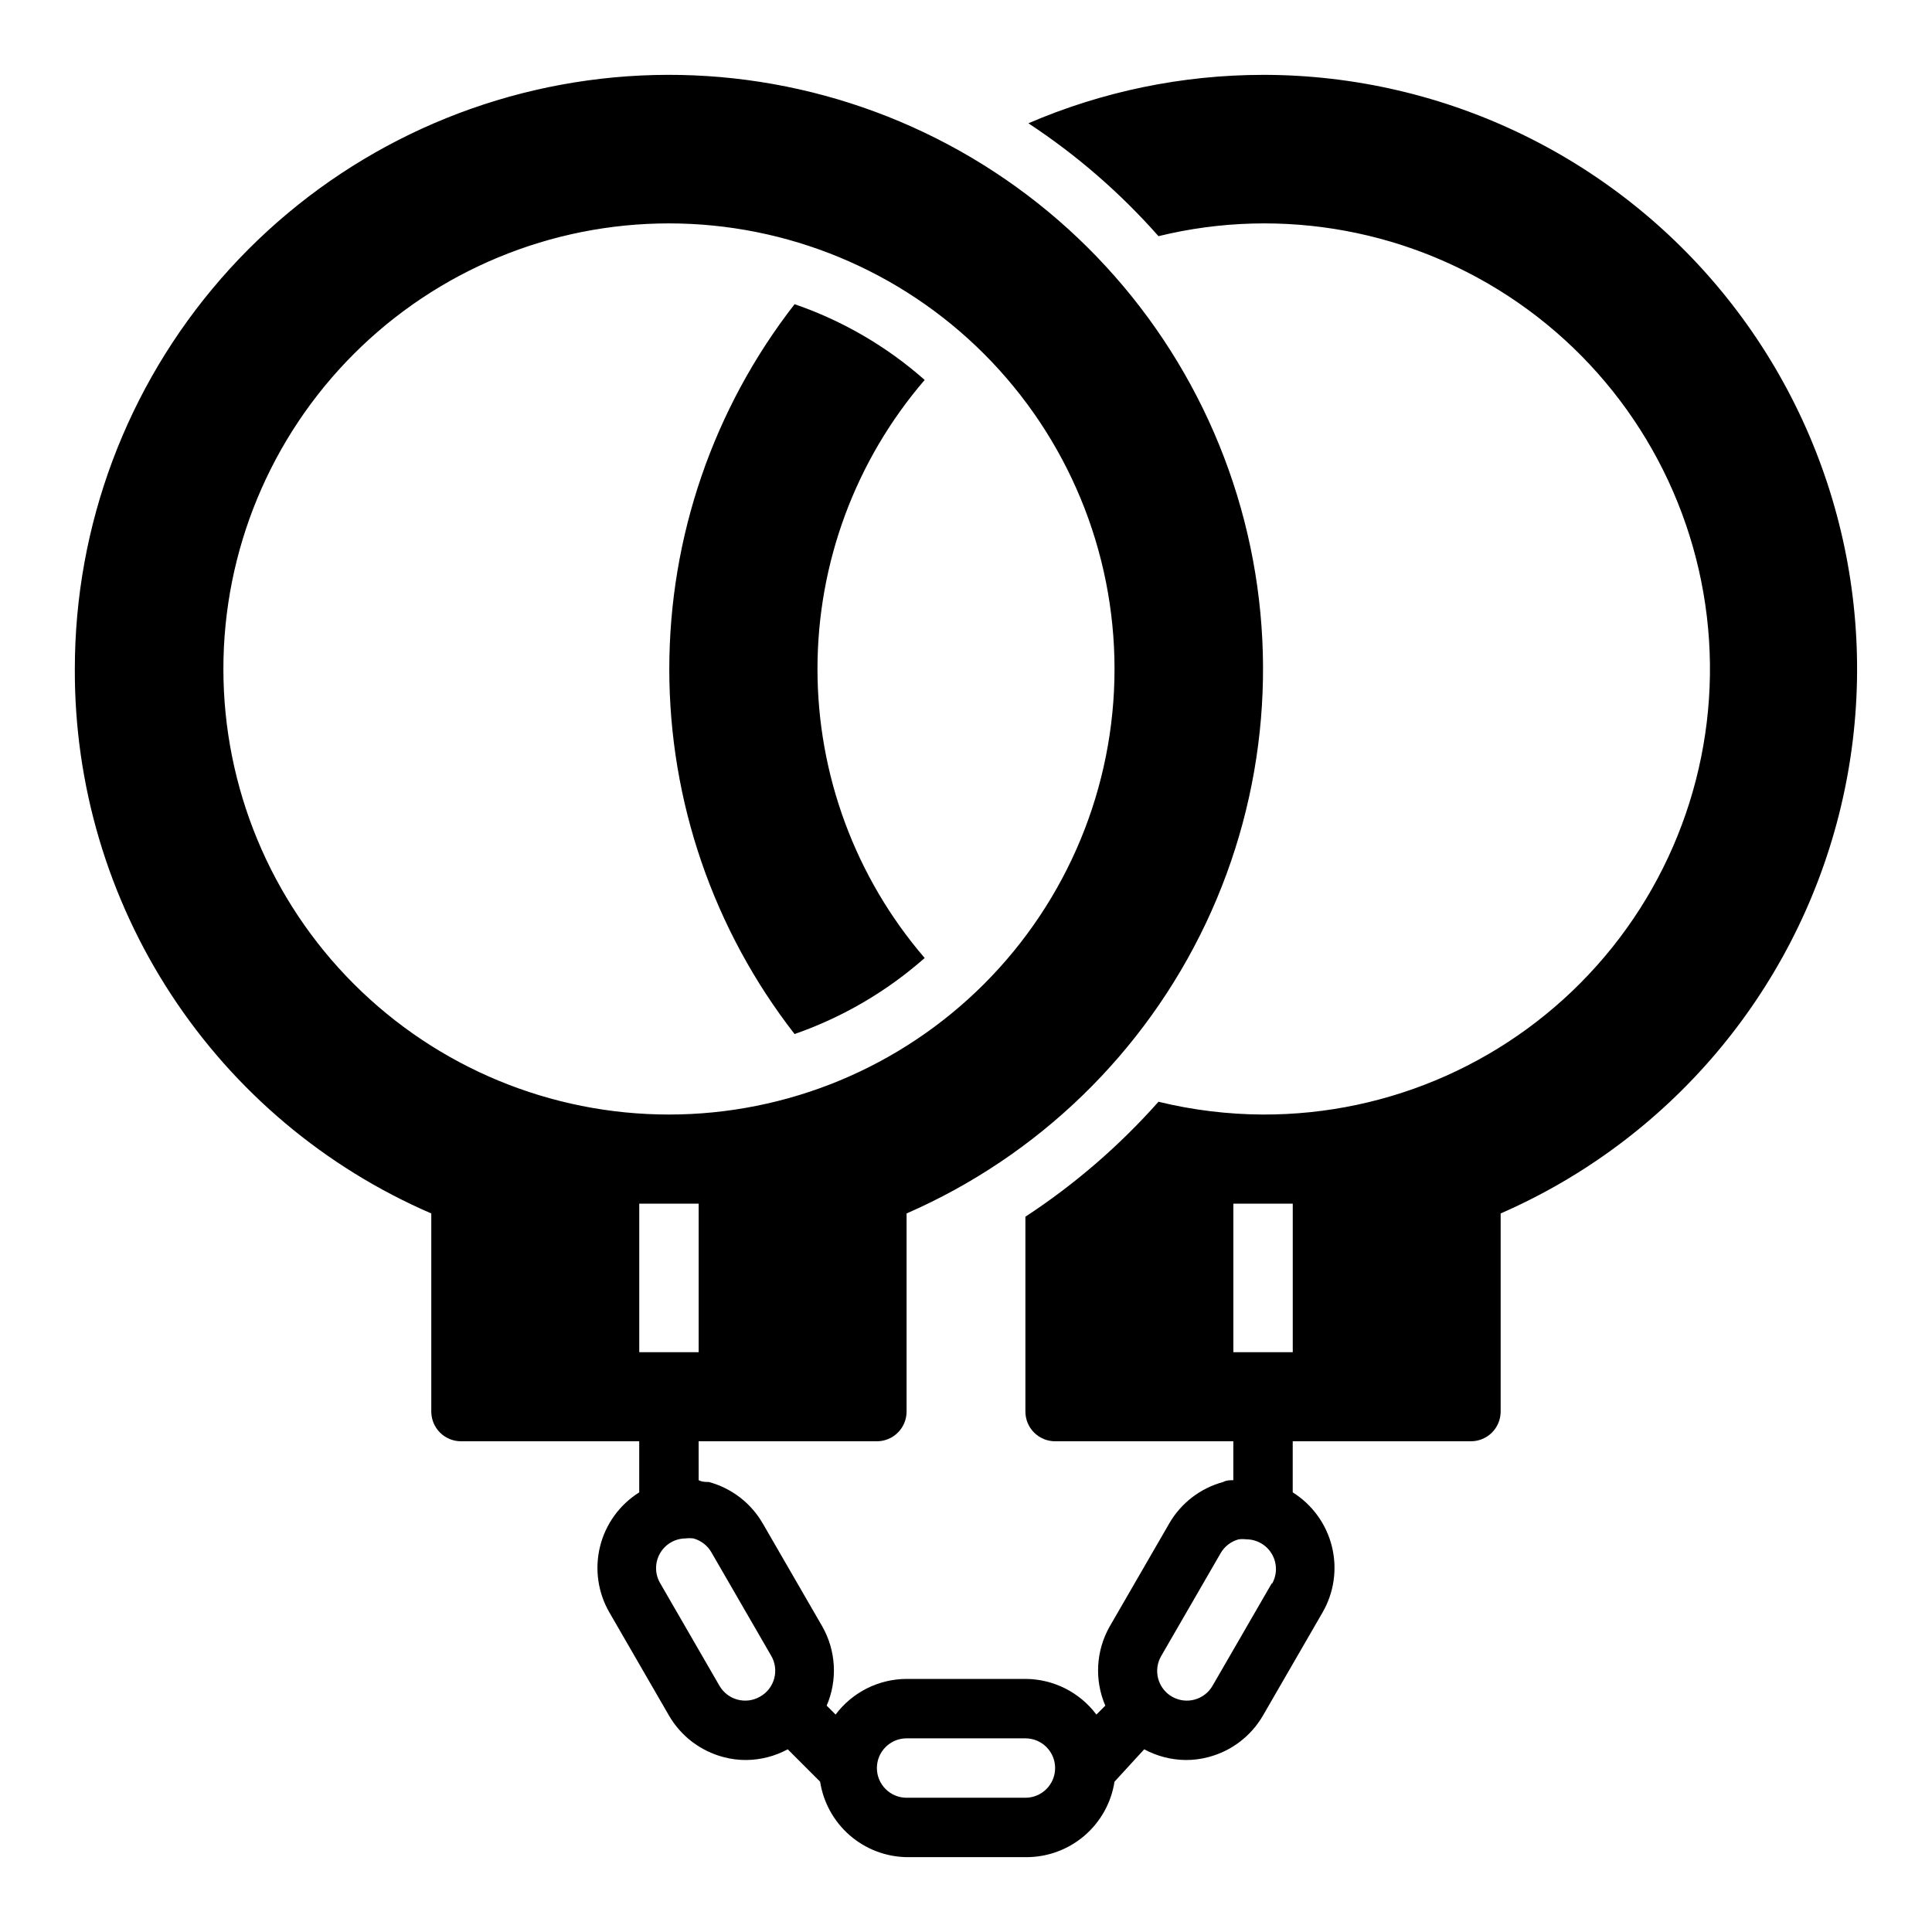 <?xml version="1.0" encoding="UTF-8"?>
<!-- Uploaded to: SVG Repo, www.svgrepo.com, Generator: SVG Repo Mixer Tools -->
<svg fill="#000000" width="800px" height="800px" version="1.1" viewBox="144 144 512 512" xmlns="http://www.w3.org/2000/svg">
 <g>
  <path d="m389.05 397.88c-18.328-21.312-28.41-48.488-28.41-76.598s10.082-55.285 28.41-76.594c-10.062-8.887-21.777-15.711-34.477-20.074-21.52 27.645-33.203 61.676-33.203 96.707 0 35.035 11.684 69.066 33.203 96.711 12.691-4.418 24.402-11.266 34.477-20.152z"/>
  <path d="m478.72 163.84c-21.387 0.012-42.547 4.375-62.188 12.832 12.773 8.395 24.367 18.453 34.477 29.914 32.844-8.035 67.555-1.609 95.34 17.652 27.789 19.262 45.984 49.512 49.98 83.086 4 33.574-6.59 67.25-29.078 92.496-22.488 25.25-54.723 39.645-88.531 39.543-9.336-0.039-18.637-1.176-27.711-3.387-10.355 11.672-22.215 21.914-35.266 30.465v51.641c0 2.09 0.828 4.09 2.305 5.566 1.477 1.477 3.481 2.305 5.566 2.305h47.23v10.312c-0.867 0-1.812 0-2.676 0.473h0.004c-6.051 1.629-11.203 5.594-14.328 11.023l-15.742 27.238-0.004-0.004c-3.664 6.434-4.102 14.215-1.18 21.02l-2.363 2.363h0.004c-4.445-5.926-11.41-9.422-18.816-9.449h-31.488c-7.406 0.027-14.371 3.523-18.812 9.449l-2.363-2.363c2.926-6.805 2.488-14.586-1.18-21.02l-15.742-27.238-0.004 0.004c-3.125-5.43-8.277-9.395-14.324-11.023-0.867 0-1.812 0-2.676-0.473l-0.004-10.312h47.234c2.086 0 4.09-0.828 5.566-2.305 1.477-1.477 2.305-3.477 2.305-5.566v-52.504c34.852-15.211 63.02-42.523 79.305-76.887 16.281-34.363 19.574-73.461 9.273-110.07-10.305-36.602-33.504-68.242-65.32-89.07-31.816-20.828-70.094-29.438-107.77-24.234-37.668 5.199-72.184 23.855-97.164 52.523-24.984 28.672-38.746 65.41-38.746 103.44-0.117 30.66 8.77 60.684 25.562 86.336 16.793 25.652 40.754 45.805 68.902 57.961v52.504c0 2.09 0.832 4.09 2.309 5.566 1.477 1.477 3.477 2.305 5.566 2.305h47.23v13.543c-5.191 3.254-8.914 8.398-10.383 14.348-1.469 5.949-0.57 12.234 2.512 17.531l15.742 27.238c3.144 5.445 8.328 9.41 14.406 11.02 2.004 0.539 4.066 0.805 6.141 0.789 3.824-0.047 7.578-1.02 10.941-2.836l8.582 8.582c0.852 5.496 3.617 10.516 7.809 14.176 4.188 3.656 9.535 5.719 15.098 5.82h31.488c5.684 0.066 11.203-1.918 15.539-5.59 4.34-3.676 7.207-8.789 8.078-14.406l7.871-8.582c3.363 1.816 7.121 2.789 10.941 2.836 2.074 0.016 4.141-0.25 6.141-0.789 6.078-1.609 11.262-5.574 14.406-11.02l15.742-27.238c3.082-5.297 3.984-11.582 2.516-17.531-1.469-5.949-5.195-11.094-10.387-14.348v-13.543h47.234c2.086 0 4.09-0.828 5.566-2.305 1.477-1.477 2.305-3.477 2.305-5.566v-52.504c44.539-19.441 77.605-58.363 89.594-105.46 11.988-47.098 1.555-97.09-28.273-135.46-29.824-38.371-75.699-60.816-124.3-60.82zm-275.52 157.44c0-31.316 12.438-61.352 34.582-83.496s52.18-34.582 83.496-34.582 61.352 12.438 83.496 34.582c22.145 22.145 34.586 52.18 34.586 83.496s-12.441 61.352-34.586 83.496c-22.145 22.145-52.18 34.586-83.496 34.586s-61.352-12.441-83.496-34.586c-22.145-22.145-34.582-52.18-34.582-83.496zm110.21 141.7h15.742v39.359h-15.742zm31.961 130.68v-0.004c-3.762 2.137-8.543 0.836-10.707-2.91l-15.742-27.238c-1.402-2.43-1.406-5.418-0.012-7.852 1.395-2.434 3.977-3.938 6.781-3.957 0.68-0.082 1.367-0.082 2.047 0 2.031 0.543 3.758 1.875 4.801 3.699l15.742 27.238h0.004c1.125 1.836 1.453 4.051 0.902 6.137-0.551 2.082-1.93 3.848-3.816 4.883zm70.375 26.762h-31.488c-4.348 0-7.871-3.523-7.871-7.871 0-4.348 3.523-7.871 7.871-7.871h31.488c4.348 0 7.871 3.523 7.871 7.871 0 4.348-3.523 7.871-7.871 7.871zm65.336-56.914-15.742 27.238c-2.16 3.746-6.941 5.047-10.707 2.91-1.82-1.035-3.152-2.758-3.699-4.785-0.547-2.023-0.262-4.184 0.789-5.996l15.742-27.238c1.043-1.824 2.773-3.156 4.805-3.699 0.68-0.082 1.363-0.082 2.043 0 2.805 0.016 5.391 1.523 6.785 3.957 1.395 2.43 1.387 5.422-0.012 7.852zm5.512-61.164h-15.742v-39.359h15.742z"/>
 </g>
</svg>